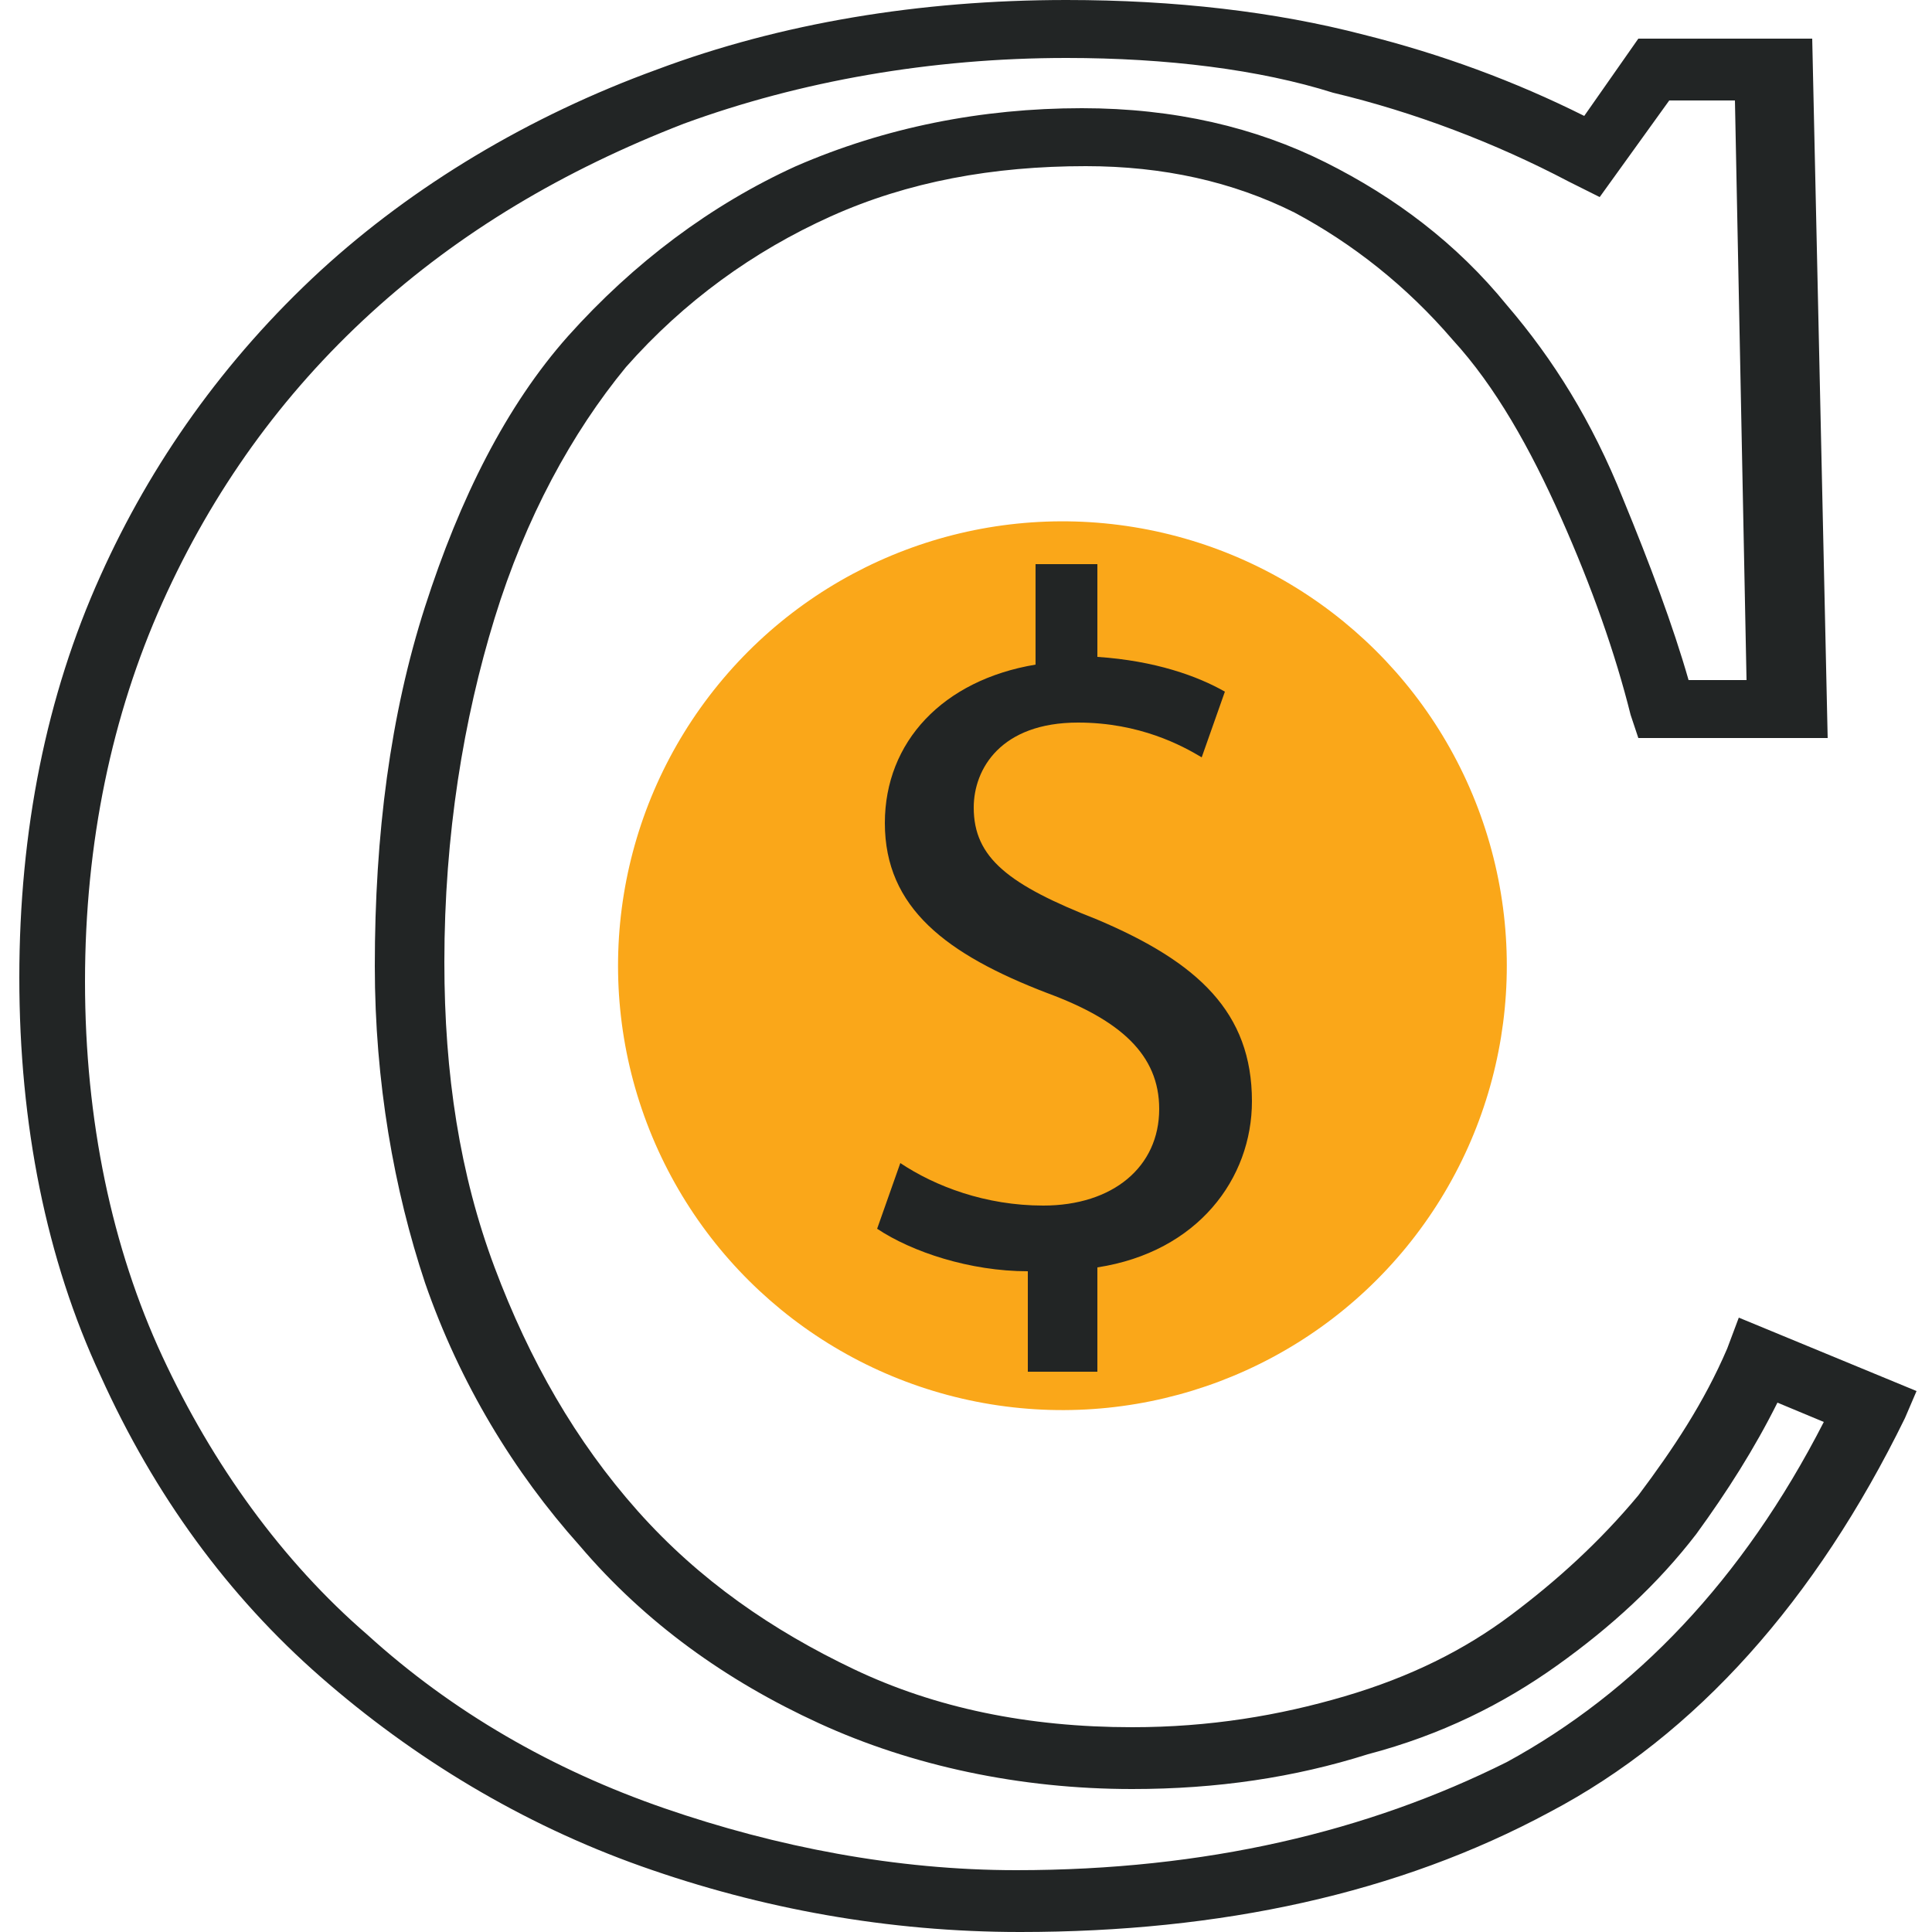 <?xml version="1.0" encoding="utf-8"?>
<!-- Generator: Adobe Illustrator 26.0.1, SVG Export Plug-In . SVG Version: 6.00 Build 0)  -->
<svg version="1.1" id="Layer_1" xmlns="http://www.w3.org/2000/svg" xmlns:xlink="http://www.w3.org/1999/xlink" x="0px" y="0px"
	 width="50px" height="50px" viewBox="0 0 50 50" style="enable-background:new 0 0 50 50;" xml:space="preserve">
<style type="text/css">
	.st0{fill:#FAA719;}
	.st1{fill:#222525;}
</style>
<g>
	<ellipse transform="matrix(0.161 -0.987 0.987 0.161 -1.607 48.11)" class="st0" cx="27.5" cy="25" rx="11.5" ry="11.5"/>
	<g>
		<path class="st1" d="M26.6,35.5v-2.6c-1.5,0-3-0.5-3.9-1.1l0.6-1.7c0.9,0.6,2.2,1.1,3.7,1.1c1.8,0,3-1,3-2.5c0-1.4-1-2.3-2.9-3
			c-2.6-1-4.2-2.2-4.2-4.4c0-2.1,1.5-3.7,3.9-4.1v-2.6h1.6V17c1.5,0.1,2.6,0.5,3.3,0.9l-0.6,1.7c-0.5-0.3-1.6-0.9-3.2-0.9
			c-2,0-2.7,1.2-2.7,2.2c0,1.3,0.9,2,3.2,2.9c2.6,1.1,4,2.4,4,4.7c0,2-1.4,3.9-4,4.3v2.7H26.6z"/>
	</g>
	<path class="st1" d="M26.4,50c-3.4,0-6.7-0.6-9.8-1.7c-3.1-1.1-5.9-2.8-8.3-4.9c-2.4-2.1-4.3-4.7-5.7-7.8c-1.4-3-2.1-6.5-2.1-10.3
		c0-3.8,0.7-7.3,2.1-10.4C3.9,12,5.8,9.3,8.3,7c2.4-2.2,5.4-4,8.7-5.2C20.2,0.6,23.8,0,27.6,0c2.8,0,5.4,0.3,7.7,0.9
		c2,0.5,3.9,1.2,5.7,2.1L42.4,1h4.5l0.4,18.1h-4.9l-0.2-0.6c-0.4-1.6-1-3.3-1.8-5.1c-0.8-1.8-1.7-3.4-2.8-4.6
		c-1.2-1.4-2.6-2.5-4.1-3.3c-1.6-0.8-3.4-1.2-5.4-1.2c-2.4,0-4.6,0.4-6.6,1.3c-2,0.9-3.8,2.2-5.3,3.9c-1.4,1.7-2.6,3.9-3.4,6.5
		c-0.8,2.6-1.3,5.6-1.3,8.9c0,2.9,0.4,5.5,1.3,7.9c0.9,2.4,2.1,4.5,3.7,6.3c1.6,1.8,3.5,3.1,5.6,4.1c2.1,1,4.5,1.5,7.2,1.5
		c2,0,3.8-0.3,5.5-0.8c1.7-0.5,3.1-1.2,4.3-2.1c1.2-0.9,2.3-1.9,3.3-3.1c0.9-1.2,1.7-2.4,2.3-3.8l0.3-0.8l4.6,1.9l-0.3,0.7
		c-2.3,4.7-5.4,8.2-9.2,10.2C36.2,49,31.6,50,26.4,50z M27.6,1.5c-3.5,0-6.9,0.6-9.9,1.7C14.6,4.4,11.9,6,9.6,8.1
		c-2.3,2.1-4.1,4.6-5.4,7.5c-1.3,2.9-2,6.2-2,9.8c0,3.6,0.7,6.9,2,9.7c1.3,2.8,3.1,5.3,5.3,7.2c2.2,2,4.8,3.5,7.7,4.5
		c2.9,1,6,1.6,9.1,1.6c4.9,0,9.1-1,12.7-2.8c3.3-1.8,6.1-4.7,8.2-8.8L46,36.3c-0.6,1.2-1.3,2.3-2.1,3.4c-1,1.3-2.2,2.4-3.6,3.4
		c-1.4,1-3,1.8-4.9,2.3c-1.9,0.6-3.9,0.9-6.1,0.9c-2.9,0-5.7-0.6-8.1-1.7c-2.4-1.1-4.5-2.6-6.2-4.6c-1.7-1.9-3.1-4.2-4-6.8
		C10.2,30.8,9.7,28,9.7,25c0-3.4,0.4-6.5,1.3-9.3c0.9-2.8,2.1-5.2,3.7-7c1.7-1.9,3.7-3.4,5.9-4.4c2.3-1,4.8-1.5,7.4-1.5
		c2.4,0,4.5,0.5,6.3,1.4c1.8,0.9,3.4,2.1,4.7,3.7c1.2,1.4,2.2,3,3,5c0.7,1.7,1.3,3.3,1.7,4.7h1.5l-0.3-15h-1.7l-1.8,2.5l-0.8-0.4
		c-1.9-1-4-1.8-6.1-2.3C32.6,1.8,30.2,1.5,27.6,1.5z"/>
</g>
</svg>
